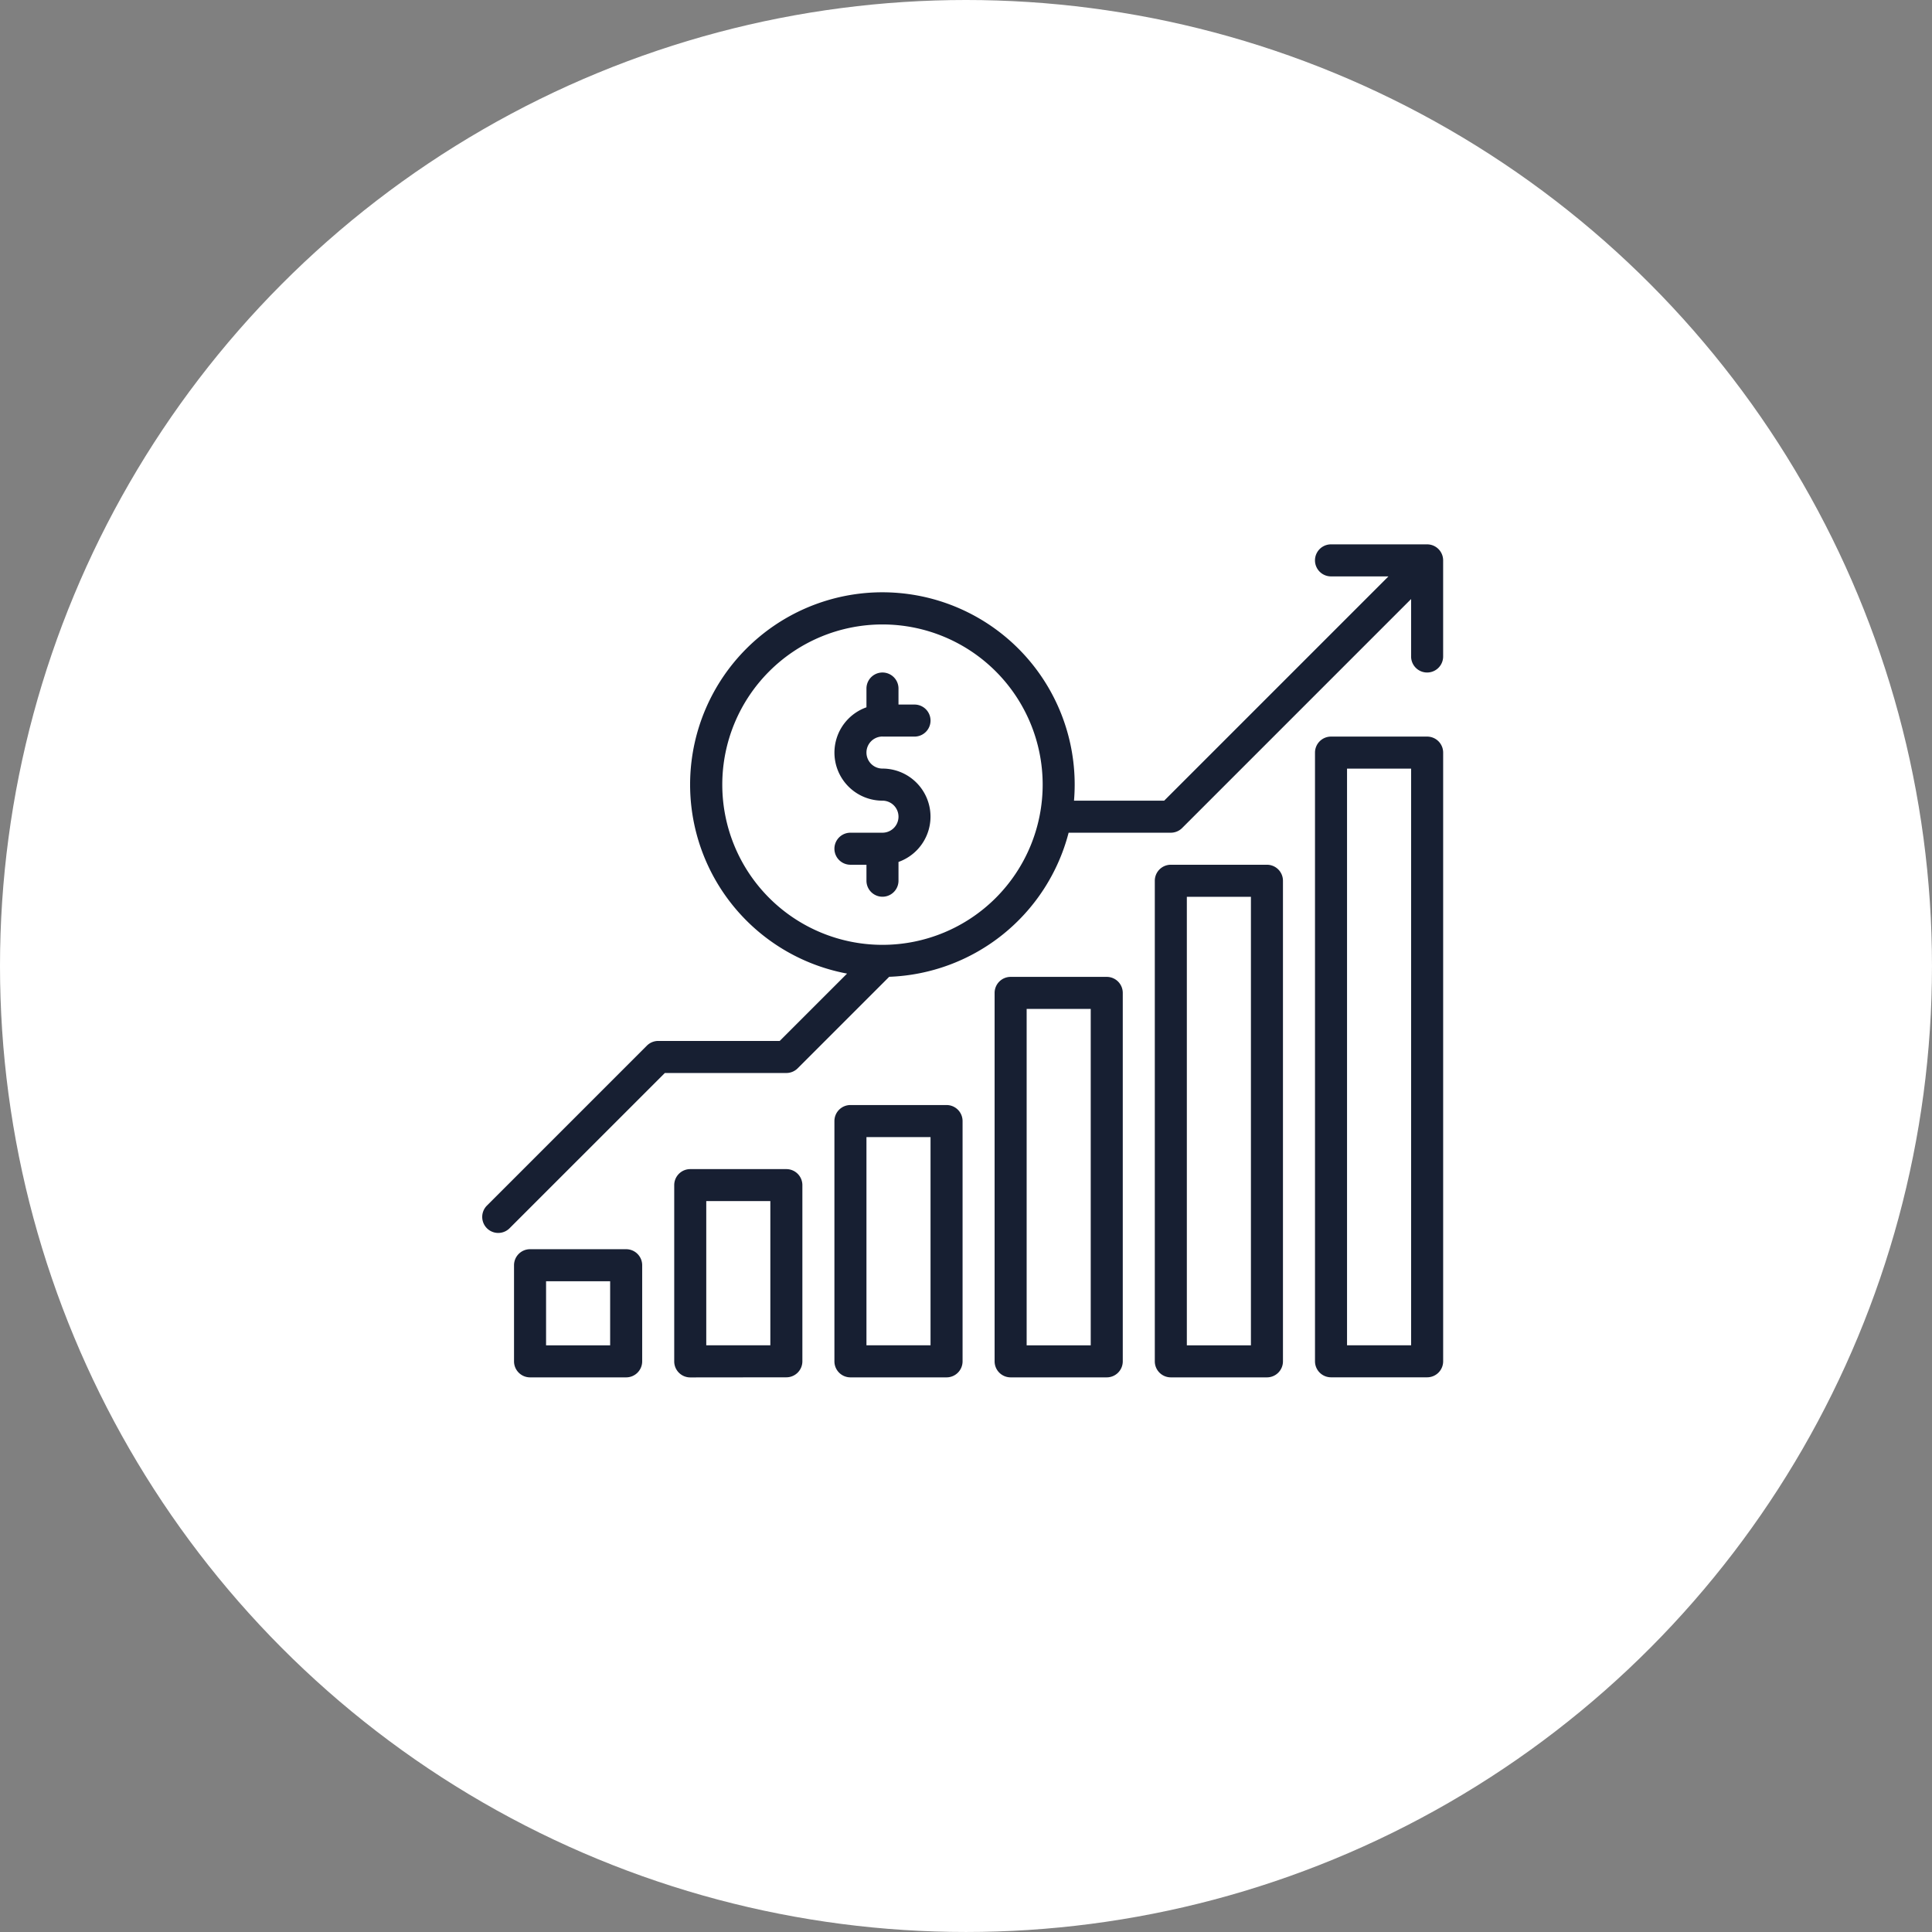 <svg xmlns="http://www.w3.org/2000/svg" width="145.689" height="145.689" viewBox="0 0 145.689 145.689">
  <rect x="0" y="0" width="145.689" height="145.689" fill="#808080" stroke="none"/>
  <g id="Group_383" data-name="Group 383" transform="translate(-55.344 -23.651)">
    <circle id="Ellipse_22" data-name="Ellipse 22" cx="72.844" cy="72.844" r="72.844" transform="translate(55.344 23.651)" fill="#fff"/>
    <g id="Group_135" data-name="Group 135" transform="translate(72.371 39.733)">
      <ellipse id="Ellipse_17" data-name="Ellipse 17" cx="56.289" cy="56.762" rx="56.289" ry="56.762" transform="translate(0 0)" fill="none"/>
      <g id="growth" transform="translate(19.319 24.967)">
        <path id="Path_77" data-name="Path 77" d="M440.456,144h-7.248A1.208,1.208,0,0,0,432,145.208v45.9a1.208,1.208,0,0,0,1.208,1.208h7.248a1.208,1.208,0,0,0,1.208-1.208v-45.9A1.208,1.208,0,0,0,440.456,144Zm-1.208,45.9h-4.832V146.416h4.832Z" transform="translate(-369.184 -129.504)" fill="#171f32"/>
        <path id="Path_78" data-name="Path 78" d="M360.456,246.656a1.208,1.208,0,0,0,1.208-1.208v-36.24A1.208,1.208,0,0,0,360.456,208h-7.248A1.208,1.208,0,0,0,352,209.208v36.24a1.208,1.208,0,0,0,1.208,1.208Zm-6.04-36.24h4.832V244.24h-4.832Z" transform="translate(-301.264 -183.84)" fill="#171f32"/>
        <path id="Path_79" data-name="Path 79" d="M280.456,294.2a1.208,1.208,0,0,0,1.208-1.208V265.208A1.208,1.208,0,0,0,280.456,264h-7.248A1.208,1.208,0,0,0,272,265.208v27.784a1.208,1.208,0,0,0,1.208,1.208Zm-6.04-27.784h4.832v25.368h-4.832Z" transform="translate(-233.344 -231.384)" fill="#171f32"/>
        <path id="Path_80" data-name="Path 80" d="M200.456,348.536a1.208,1.208,0,0,0,1.208-1.208v-18.12A1.208,1.208,0,0,0,200.456,328h-7.248A1.208,1.208,0,0,0,192,329.208v18.12a1.208,1.208,0,0,0,1.208,1.208Zm-6.04-18.12h4.832v15.7h-4.832Z" transform="translate(-165.424 -285.72)" fill="#171f32"/>
        <path id="Path_81" data-name="Path 81" d="M120.456,375.7a1.208,1.208,0,0,0,1.208-1.208V361.208A1.208,1.208,0,0,0,120.456,360h-7.248A1.208,1.208,0,0,0,112,361.208V374.5a1.208,1.208,0,0,0,1.208,1.208Zm-6.04-13.288h4.832v10.872h-4.832Z" transform="translate(-97.504 -312.888)" fill="#171f32"/>
        <path id="Path_82" data-name="Path 82" d="M40.456,409.664a1.208,1.208,0,0,0,1.208-1.208v-7.248A1.208,1.208,0,0,0,40.456,400H33.208A1.208,1.208,0,0,0,32,401.208v7.248a1.208,1.208,0,0,0,1.208,1.208Zm-6.04-7.248h4.832v4.832H34.416Z" transform="translate(-29.584 -346.848)" fill="#171f32"/>
        <path id="Path_83" data-name="Path 83" d="M195.624,116.832h2.416a1.208,1.208,0,0,0,0-2.416h-1.208v-1.208a1.208,1.208,0,0,0-2.416,0v1.416a3.624,3.624,0,0,0,1.208,7.04,1.208,1.208,0,1,1,0,2.416h-2.416a1.208,1.208,0,1,0,0,2.416h1.208V127.7a1.208,1.208,0,0,0,2.416,0v-1.416a3.624,3.624,0,0,0-1.208-7.04,1.208,1.208,0,1,1,0-2.416Z" transform="translate(-165.424 -102.336)" fill="#171f32"/>
        <path id="Path_84" data-name="Path 84" d="M87.271,48H80.023a1.208,1.208,0,1,0,0,2.416h4.332L67.443,67.328h-6.8c.033-.4.051-.8.051-1.208A14.5,14.5,0,1,0,43.53,80.368l-5.079,5.079H29.288a1.208,1.208,0,0,0-.854.354l-12.08,12.08a1.208,1.208,0,0,0,1.708,1.708L29.788,87.864h9.164a1.208,1.208,0,0,0,.854-.354l6.9-6.9A14.525,14.525,0,0,0,60.237,69.744h7.707a1.208,1.208,0,0,0,.854-.354L86.063,52.124v4.332a1.208,1.208,0,0,0,2.416,0V49.208A1.208,1.208,0,0,0,87.271,48ZM46.2,78.2A12.08,12.08,0,1,1,58.28,66.12,12.08,12.08,0,0,1,46.2,78.2Z" transform="translate(-16 -48)" fill="#171f32"/>
      </g>
    </g>
  </g>
</svg>
